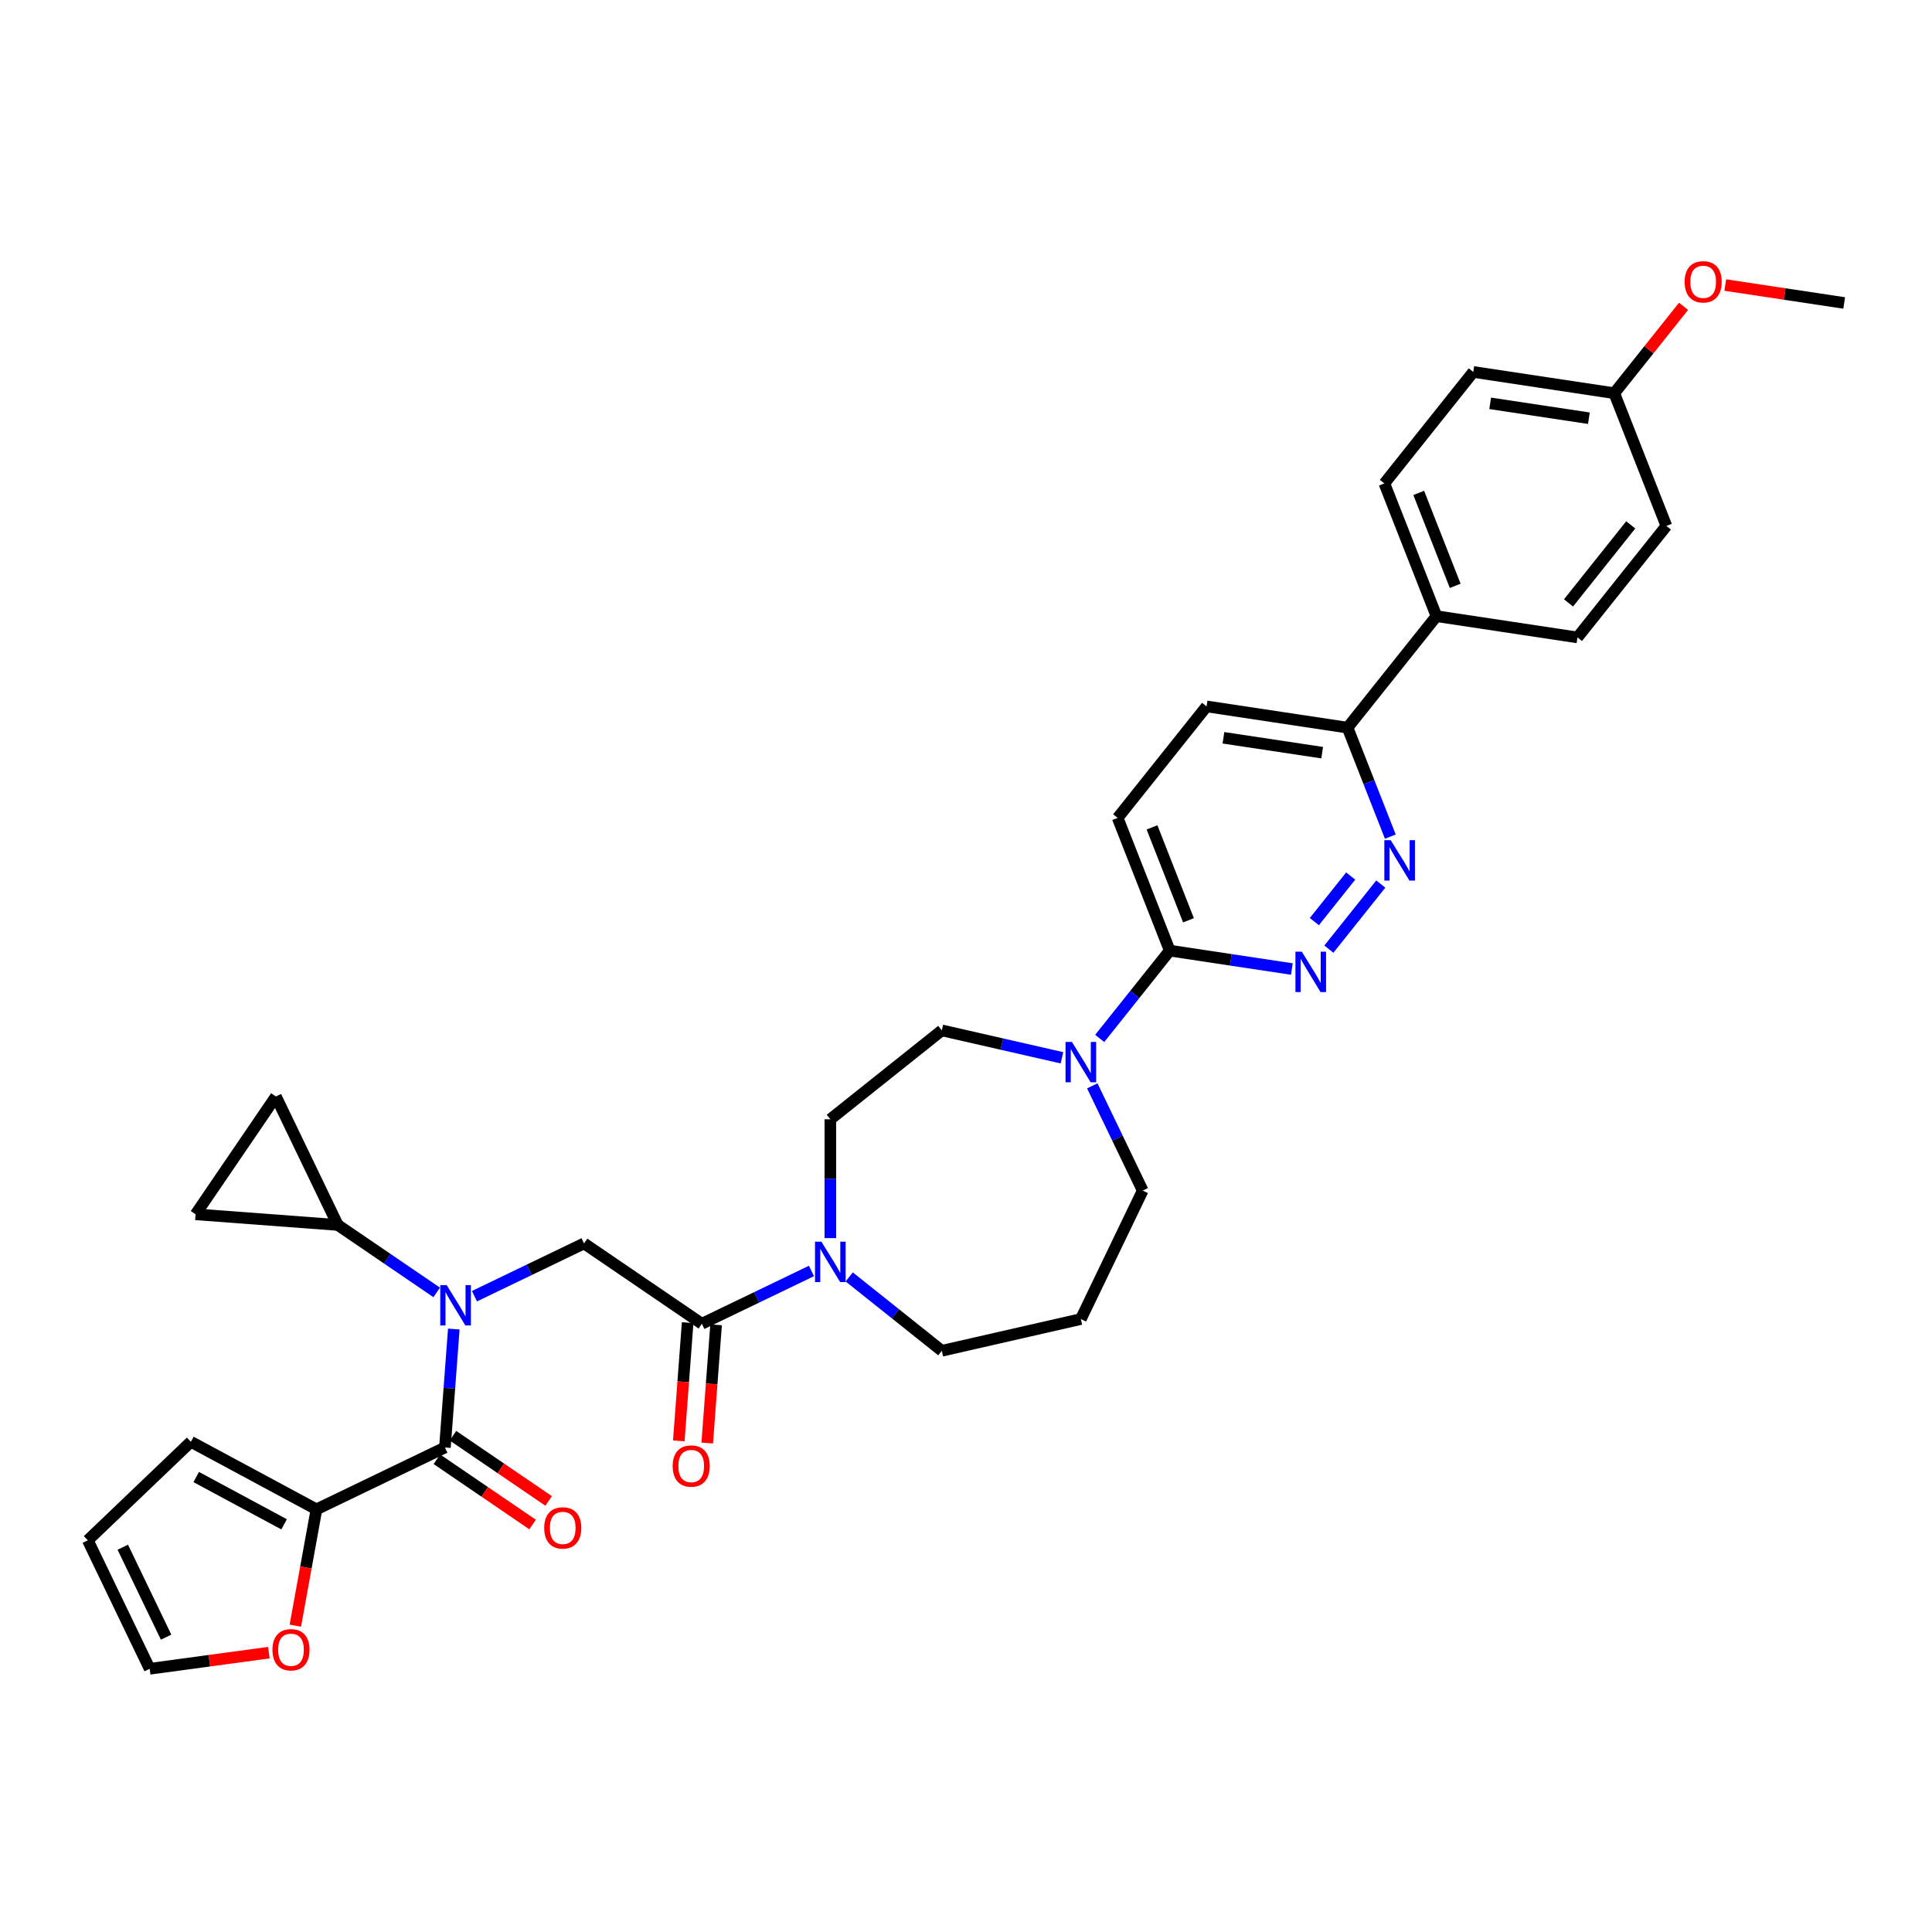 <?xml version='1.0' encoding='iso-8859-1'?>
<svg version='1.1' baseProfile='full'
              xmlns='http://www.w3.org/2000/svg'
                      xmlns:rdkit='http://www.rdkit.org/xml'
                      xmlns:xlink='http://www.w3.org/1999/xlink'
                  xml:space='preserve'
width='1000px' height='1000px' viewBox='0 0 1000 1000'>
<!-- END OF HEADER -->
<rect style='opacity:1.0;fill:#FFFFFF;stroke:none' width='1000' height='1000' x='0' y='0'> </rect>
<path class='bond-0' d='M 163.795,781.238 L 158.332,811.341' style='fill:none;fill-rule:evenodd;stroke:#000000;stroke-width:6px;stroke-linecap:butt;stroke-linejoin:miter;stroke-opacity:1' />
<path class='bond-0' d='M 158.332,811.341 L 152.869,841.444' style='fill:none;fill-rule:evenodd;stroke:#FF0000;stroke-width:6px;stroke-linecap:butt;stroke-linejoin:miter;stroke-opacity:1' />
<path class='bond-1' d='M 163.795,781.238 L 98.801,746.264' style='fill:none;fill-rule:evenodd;stroke:#000000;stroke-width:6px;stroke-linecap:butt;stroke-linejoin:miter;stroke-opacity:1' />
<path class='bond-1' d='M 147.051,788.991 L 101.555,764.508' style='fill:none;fill-rule:evenodd;stroke:#000000;stroke-width:6px;stroke-linecap:butt;stroke-linejoin:miter;stroke-opacity:1' />
<path class='bond-2' d='M 163.795,781.238 L 230.292,749.215' style='fill:none;fill-rule:evenodd;stroke:#000000;stroke-width:6px;stroke-linecap:butt;stroke-linejoin:miter;stroke-opacity:1' />
<path class='bond-3' d='M 245.579,670.909 L 273.942,657.25' style='fill:none;fill-rule:evenodd;stroke:#0000FF;stroke-width:6px;stroke-linecap:butt;stroke-linejoin:miter;stroke-opacity:1' />
<path class='bond-3' d='M 273.942,657.25 L 302.304,643.592' style='fill:none;fill-rule:evenodd;stroke:#000000;stroke-width:6px;stroke-linecap:butt;stroke-linejoin:miter;stroke-opacity:1' />
<path class='bond-4' d='M 234.886,687.911 L 232.589,718.563' style='fill:none;fill-rule:evenodd;stroke:#0000FF;stroke-width:6px;stroke-linecap:butt;stroke-linejoin:miter;stroke-opacity:1' />
<path class='bond-4' d='M 232.589,718.563 L 230.292,749.215' style='fill:none;fill-rule:evenodd;stroke:#000000;stroke-width:6px;stroke-linecap:butt;stroke-linejoin:miter;stroke-opacity:1' />
<path class='bond-5' d='M 226.035,668.953 L 200.43,651.496' style='fill:none;fill-rule:evenodd;stroke:#0000FF;stroke-width:6px;stroke-linecap:butt;stroke-linejoin:miter;stroke-opacity:1' />
<path class='bond-5' d='M 200.43,651.496 L 174.826,634.039' style='fill:none;fill-rule:evenodd;stroke:#000000;stroke-width:6px;stroke-linecap:butt;stroke-linejoin:miter;stroke-opacity:1' />
<path class='bond-6' d='M 226.134,755.313 L 250.905,772.201' style='fill:none;fill-rule:evenodd;stroke:#000000;stroke-width:6px;stroke-linecap:butt;stroke-linejoin:miter;stroke-opacity:1' />
<path class='bond-6' d='M 250.905,772.201 L 275.675,789.09' style='fill:none;fill-rule:evenodd;stroke:#FF0000;stroke-width:6px;stroke-linecap:butt;stroke-linejoin:miter;stroke-opacity:1' />
<path class='bond-6' d='M 234.449,743.117 L 259.22,760.005' style='fill:none;fill-rule:evenodd;stroke:#000000;stroke-width:6px;stroke-linecap:butt;stroke-linejoin:miter;stroke-opacity:1' />
<path class='bond-6' d='M 259.22,760.005 L 283.991,776.893' style='fill:none;fill-rule:evenodd;stroke:#FF0000;stroke-width:6px;stroke-linecap:butt;stroke-linejoin:miter;stroke-opacity:1' />
<path class='bond-7' d='M 139.176,855.408 L 108.327,859.586' style='fill:none;fill-rule:evenodd;stroke:#FF0000;stroke-width:6px;stroke-linecap:butt;stroke-linejoin:miter;stroke-opacity:1' />
<path class='bond-7' d='M 108.327,859.586 L 77.478,863.765' style='fill:none;fill-rule:evenodd;stroke:#000000;stroke-width:6px;stroke-linecap:butt;stroke-linejoin:miter;stroke-opacity:1' />
<path class='bond-8' d='M 98.801,746.264 L 45.455,797.268' style='fill:none;fill-rule:evenodd;stroke:#000000;stroke-width:6px;stroke-linecap:butt;stroke-linejoin:miter;stroke-opacity:1' />
<path class='bond-9' d='M 174.826,634.039 L 101.226,628.523' style='fill:none;fill-rule:evenodd;stroke:#000000;stroke-width:6px;stroke-linecap:butt;stroke-linejoin:miter;stroke-opacity:1' />
<path class='bond-10' d='M 174.826,634.039 L 142.802,567.542' style='fill:none;fill-rule:evenodd;stroke:#000000;stroke-width:6px;stroke-linecap:butt;stroke-linejoin:miter;stroke-opacity:1' />
<path class='bond-11' d='M 355.926,684.617 L 353.633,715.209' style='fill:none;fill-rule:evenodd;stroke:#000000;stroke-width:6px;stroke-linecap:butt;stroke-linejoin:miter;stroke-opacity:1' />
<path class='bond-11' d='M 353.633,715.209 L 351.34,745.802' style='fill:none;fill-rule:evenodd;stroke:#FF0000;stroke-width:6px;stroke-linecap:butt;stroke-linejoin:miter;stroke-opacity:1' />
<path class='bond-11' d='M 370.646,685.72 L 368.353,716.313' style='fill:none;fill-rule:evenodd;stroke:#000000;stroke-width:6px;stroke-linecap:butt;stroke-linejoin:miter;stroke-opacity:1' />
<path class='bond-11' d='M 368.353,716.313 L 366.06,746.905' style='fill:none;fill-rule:evenodd;stroke:#FF0000;stroke-width:6px;stroke-linecap:butt;stroke-linejoin:miter;stroke-opacity:1' />
<path class='bond-12' d='M 363.286,685.168 L 302.304,643.592' style='fill:none;fill-rule:evenodd;stroke:#000000;stroke-width:6px;stroke-linecap:butt;stroke-linejoin:miter;stroke-opacity:1' />
<path class='bond-13' d='M 363.286,685.168 L 391.648,671.509' style='fill:none;fill-rule:evenodd;stroke:#000000;stroke-width:6px;stroke-linecap:butt;stroke-linejoin:miter;stroke-opacity:1' />
<path class='bond-13' d='M 391.648,671.509 L 420.011,657.851' style='fill:none;fill-rule:evenodd;stroke:#0000FF;stroke-width:6px;stroke-linecap:butt;stroke-linejoin:miter;stroke-opacity:1' />
<path class='bond-14' d='M 101.226,628.523 L 142.802,567.542' style='fill:none;fill-rule:evenodd;stroke:#000000;stroke-width:6px;stroke-linecap:butt;stroke-linejoin:miter;stroke-opacity:1' />
<path class='bond-15' d='M 429.783,640.849 L 429.783,610.094' style='fill:none;fill-rule:evenodd;stroke:#0000FF;stroke-width:6px;stroke-linecap:butt;stroke-linejoin:miter;stroke-opacity:1' />
<path class='bond-15' d='M 429.783,610.094 L 429.783,579.339' style='fill:none;fill-rule:evenodd;stroke:#000000;stroke-width:6px;stroke-linecap:butt;stroke-linejoin:miter;stroke-opacity:1' />
<path class='bond-16' d='M 439.555,660.938 L 463.521,680.05' style='fill:none;fill-rule:evenodd;stroke:#0000FF;stroke-width:6px;stroke-linecap:butt;stroke-linejoin:miter;stroke-opacity:1' />
<path class='bond-16' d='M 463.521,680.05 L 487.487,699.162' style='fill:none;fill-rule:evenodd;stroke:#000000;stroke-width:6px;stroke-linecap:butt;stroke-linejoin:miter;stroke-opacity:1' />
<path class='bond-17' d='M 624.512,365.633 L 697.494,376.633' style='fill:none;fill-rule:evenodd;stroke:#000000;stroke-width:6px;stroke-linecap:butt;stroke-linejoin:miter;stroke-opacity:1' />
<path class='bond-17' d='M 633.26,381.879 L 684.347,389.579' style='fill:none;fill-rule:evenodd;stroke:#000000;stroke-width:6px;stroke-linecap:butt;stroke-linejoin:miter;stroke-opacity:1' />
<path class='bond-18' d='M 624.512,365.633 L 578.495,423.337' style='fill:none;fill-rule:evenodd;stroke:#000000;stroke-width:6px;stroke-linecap:butt;stroke-linejoin:miter;stroke-opacity:1' />
<path class='bond-19' d='M 697.494,376.633 L 708.564,404.837' style='fill:none;fill-rule:evenodd;stroke:#000000;stroke-width:6px;stroke-linecap:butt;stroke-linejoin:miter;stroke-opacity:1' />
<path class='bond-19' d='M 708.564,404.837 L 719.633,433.041' style='fill:none;fill-rule:evenodd;stroke:#0000FF;stroke-width:6px;stroke-linecap:butt;stroke-linejoin:miter;stroke-opacity:1' />
<path class='bond-20' d='M 697.494,376.633 L 743.512,318.929' style='fill:none;fill-rule:evenodd;stroke:#000000;stroke-width:6px;stroke-linecap:butt;stroke-linejoin:miter;stroke-opacity:1' />
<path class='bond-21' d='M 714.687,457.591 L 687.821,491.279' style='fill:none;fill-rule:evenodd;stroke:#0000FF;stroke-width:6px;stroke-linecap:butt;stroke-linejoin:miter;stroke-opacity:1' />
<path class='bond-21' d='M 699.116,453.441 L 680.31,477.022' style='fill:none;fill-rule:evenodd;stroke:#0000FF;stroke-width:6px;stroke-linecap:butt;stroke-linejoin:miter;stroke-opacity:1' />
<path class='bond-22' d='M 668.669,501.568 L 637.064,496.805' style='fill:none;fill-rule:evenodd;stroke:#0000FF;stroke-width:6px;stroke-linecap:butt;stroke-linejoin:miter;stroke-opacity:1' />
<path class='bond-22' d='M 637.064,496.805 L 605.46,492.041' style='fill:none;fill-rule:evenodd;stroke:#000000;stroke-width:6px;stroke-linecap:butt;stroke-linejoin:miter;stroke-opacity:1' />
<path class='bond-23' d='M 605.46,492.041 L 578.495,423.337' style='fill:none;fill-rule:evenodd;stroke:#000000;stroke-width:6px;stroke-linecap:butt;stroke-linejoin:miter;stroke-opacity:1' />
<path class='bond-23' d='M 615.156,476.342 L 596.281,428.249' style='fill:none;fill-rule:evenodd;stroke:#000000;stroke-width:6px;stroke-linecap:butt;stroke-linejoin:miter;stroke-opacity:1' />
<path class='bond-24' d='M 605.46,492.041 L 587.337,514.766' style='fill:none;fill-rule:evenodd;stroke:#000000;stroke-width:6px;stroke-linecap:butt;stroke-linejoin:miter;stroke-opacity:1' />
<path class='bond-24' d='M 587.337,514.766 L 569.214,537.491' style='fill:none;fill-rule:evenodd;stroke:#0000FF;stroke-width:6px;stroke-linecap:butt;stroke-linejoin:miter;stroke-opacity:1' />
<path class='bond-25' d='M 549.67,547.514 L 518.578,540.418' style='fill:none;fill-rule:evenodd;stroke:#0000FF;stroke-width:6px;stroke-linecap:butt;stroke-linejoin:miter;stroke-opacity:1' />
<path class='bond-25' d='M 518.578,540.418 L 487.487,533.321' style='fill:none;fill-rule:evenodd;stroke:#000000;stroke-width:6px;stroke-linecap:butt;stroke-linejoin:miter;stroke-opacity:1' />
<path class='bond-26' d='M 565.364,562.041 L 578.415,589.141' style='fill:none;fill-rule:evenodd;stroke:#0000FF;stroke-width:6px;stroke-linecap:butt;stroke-linejoin:miter;stroke-opacity:1' />
<path class='bond-26' d='M 578.415,589.141 L 591.465,616.242' style='fill:none;fill-rule:evenodd;stroke:#000000;stroke-width:6px;stroke-linecap:butt;stroke-linejoin:miter;stroke-opacity:1' />
<path class='bond-27' d='M 591.465,616.242 L 559.442,682.739' style='fill:none;fill-rule:evenodd;stroke:#000000;stroke-width:6px;stroke-linecap:butt;stroke-linejoin:miter;stroke-opacity:1' />
<path class='bond-28' d='M 487.487,533.321 L 429.783,579.339' style='fill:none;fill-rule:evenodd;stroke:#000000;stroke-width:6px;stroke-linecap:butt;stroke-linejoin:miter;stroke-opacity:1' />
<path class='bond-29' d='M 762.565,192.521 L 835.546,203.521' style='fill:none;fill-rule:evenodd;stroke:#000000;stroke-width:6px;stroke-linecap:butt;stroke-linejoin:miter;stroke-opacity:1' />
<path class='bond-29' d='M 771.312,208.767 L 822.399,216.467' style='fill:none;fill-rule:evenodd;stroke:#000000;stroke-width:6px;stroke-linecap:butt;stroke-linejoin:miter;stroke-opacity:1' />
<path class='bond-30' d='M 762.565,192.521 L 716.547,250.225' style='fill:none;fill-rule:evenodd;stroke:#000000;stroke-width:6px;stroke-linecap:butt;stroke-linejoin:miter;stroke-opacity:1' />
<path class='bond-31' d='M 835.546,203.521 L 862.511,272.225' style='fill:none;fill-rule:evenodd;stroke:#000000;stroke-width:6px;stroke-linecap:butt;stroke-linejoin:miter;stroke-opacity:1' />
<path class='bond-32' d='M 835.546,203.521 L 853.476,181.039' style='fill:none;fill-rule:evenodd;stroke:#000000;stroke-width:6px;stroke-linecap:butt;stroke-linejoin:miter;stroke-opacity:1' />
<path class='bond-32' d='M 853.476,181.039 L 871.405,158.556' style='fill:none;fill-rule:evenodd;stroke:#FF0000;stroke-width:6px;stroke-linecap:butt;stroke-linejoin:miter;stroke-opacity:1' />
<path class='bond-33' d='M 862.511,272.225 L 816.493,329.929' style='fill:none;fill-rule:evenodd;stroke:#000000;stroke-width:6px;stroke-linecap:butt;stroke-linejoin:miter;stroke-opacity:1' />
<path class='bond-33' d='M 844.067,271.677 L 811.855,312.07' style='fill:none;fill-rule:evenodd;stroke:#000000;stroke-width:6px;stroke-linecap:butt;stroke-linejoin:miter;stroke-opacity:1' />
<path class='bond-34' d='M 816.493,329.929 L 743.512,318.929' style='fill:none;fill-rule:evenodd;stroke:#000000;stroke-width:6px;stroke-linecap:butt;stroke-linejoin:miter;stroke-opacity:1' />
<path class='bond-35' d='M 743.512,318.929 L 716.547,250.225' style='fill:none;fill-rule:evenodd;stroke:#000000;stroke-width:6px;stroke-linecap:butt;stroke-linejoin:miter;stroke-opacity:1' />
<path class='bond-35' d='M 753.208,303.231 L 734.333,255.138' style='fill:none;fill-rule:evenodd;stroke:#000000;stroke-width:6px;stroke-linecap:butt;stroke-linejoin:miter;stroke-opacity:1' />
<path class='bond-36' d='M 893.004,147.542 L 923.775,152.18' style='fill:none;fill-rule:evenodd;stroke:#FF0000;stroke-width:6px;stroke-linecap:butt;stroke-linejoin:miter;stroke-opacity:1' />
<path class='bond-36' d='M 923.775,152.18 L 954.545,156.817' style='fill:none;fill-rule:evenodd;stroke:#000000;stroke-width:6px;stroke-linecap:butt;stroke-linejoin:miter;stroke-opacity:1' />
<path class='bond-37' d='M 559.442,682.739 L 487.487,699.162' style='fill:none;fill-rule:evenodd;stroke:#000000;stroke-width:6px;stroke-linecap:butt;stroke-linejoin:miter;stroke-opacity:1' />
<path class='bond-38' d='M 77.478,863.765 L 45.455,797.268' style='fill:none;fill-rule:evenodd;stroke:#000000;stroke-width:6px;stroke-linecap:butt;stroke-linejoin:miter;stroke-opacity:1' />
<path class='bond-38' d='M 85.974,847.386 L 63.557,800.838' style='fill:none;fill-rule:evenodd;stroke:#000000;stroke-width:6px;stroke-linecap:butt;stroke-linejoin:miter;stroke-opacity:1' />
<path  class='atom-1' d='M 231.187 665.164
L 238.036 676.235
Q 238.715 677.327, 239.807 679.305
Q 240.9 681.283, 240.959 681.401
L 240.959 665.164
L 243.734 665.164
L 243.734 686.066
L 240.87 686.066
L 233.519 673.962
Q 232.663 672.545, 231.748 670.921
Q 230.862 669.297, 230.596 668.795
L 230.596 686.066
L 227.88 686.066
L 227.88 665.164
L 231.187 665.164
' fill='#0000FF'/>
<path  class='atom-3' d='M 281.678 790.85
Q 281.678 785.831, 284.158 783.027
Q 286.638 780.222, 291.273 780.222
Q 295.908 780.222, 298.388 783.027
Q 300.868 785.831, 300.868 790.85
Q 300.868 795.928, 298.358 798.821
Q 295.849 801.685, 291.273 801.685
Q 286.668 801.685, 284.158 798.821
Q 281.678 795.958, 281.678 790.85
M 291.273 799.323
Q 294.461 799.323, 296.174 797.198
Q 297.916 795.042, 297.916 790.85
Q 297.916 786.747, 296.174 784.68
Q 294.461 782.584, 291.273 782.584
Q 288.085 782.584, 286.343 784.651
Q 284.63 786.717, 284.63 790.85
Q 284.63 795.072, 286.343 797.198
Q 288.085 799.323, 291.273 799.323
' fill='#FF0000'/>
<path  class='atom-4' d='M 141.021 853.917
Q 141.021 848.898, 143.501 846.094
Q 145.981 843.289, 150.616 843.289
Q 155.251 843.289, 157.731 846.094
Q 160.211 848.898, 160.211 853.917
Q 160.211 858.995, 157.701 861.888
Q 155.192 864.752, 150.616 864.752
Q 146.01 864.752, 143.501 861.888
Q 141.021 859.024, 141.021 853.917
M 150.616 862.39
Q 153.804 862.39, 155.517 860.264
Q 157.259 858.109, 157.259 853.917
Q 157.259 849.813, 155.517 847.747
Q 153.804 845.651, 150.616 845.651
Q 147.428 845.651, 145.686 847.717
Q 143.973 849.784, 143.973 853.917
Q 143.973 858.139, 145.686 860.264
Q 147.428 862.39, 150.616 862.39
' fill='#FF0000'/>
<path  class='atom-8' d='M 348.175 758.827
Q 348.175 753.808, 350.655 751.004
Q 353.135 748.199, 357.77 748.199
Q 362.405 748.199, 364.885 751.004
Q 367.365 753.808, 367.365 758.827
Q 367.365 763.905, 364.855 766.798
Q 362.346 769.662, 357.77 769.662
Q 353.165 769.662, 350.655 766.798
Q 348.175 763.934, 348.175 758.827
M 357.77 767.3
Q 360.958 767.3, 362.671 765.174
Q 364.413 763.019, 364.413 758.827
Q 364.413 754.723, 362.671 752.657
Q 360.958 750.561, 357.77 750.561
Q 354.582 750.561, 352.84 752.627
Q 351.128 754.694, 351.128 758.827
Q 351.128 763.049, 352.84 765.174
Q 354.582 767.3, 357.77 767.3
' fill='#FF0000'/>
<path  class='atom-11' d='M 425.162 642.694
L 432.012 653.765
Q 432.691 654.857, 433.783 656.835
Q 434.875 658.813, 434.934 658.931
L 434.934 642.694
L 437.709 642.694
L 437.709 663.596
L 434.846 663.596
L 427.495 651.492
Q 426.638 650.075, 425.723 648.451
Q 424.838 646.827, 424.572 646.325
L 424.572 663.596
L 421.856 663.596
L 421.856 642.694
L 425.162 642.694
' fill='#0000FF'/>
<path  class='atom-14' d='M 719.838 434.886
L 726.688 445.957
Q 727.367 447.049, 728.459 449.027
Q 729.551 451.005, 729.61 451.124
L 729.61 434.886
L 732.385 434.886
L 732.385 455.788
L 729.522 455.788
L 722.171 443.684
Q 721.315 442.267, 720.399 440.643
Q 719.514 439.019, 719.248 438.517
L 719.248 455.788
L 716.532 455.788
L 716.532 434.886
L 719.838 434.886
' fill='#0000FF'/>
<path  class='atom-15' d='M 673.821 492.59
L 680.67 503.661
Q 681.349 504.753, 682.442 506.731
Q 683.534 508.709, 683.593 508.828
L 683.593 492.59
L 686.368 492.59
L 686.368 513.492
L 683.504 513.492
L 676.153 501.388
Q 675.297 499.971, 674.382 498.347
Q 673.496 496.723, 673.231 496.221
L 673.231 513.492
L 670.515 513.492
L 670.515 492.59
L 673.821 492.59
' fill='#0000FF'/>
<path  class='atom-18' d='M 554.822 539.294
L 561.671 550.365
Q 562.35 551.457, 563.442 553.435
Q 564.535 555.413, 564.594 555.531
L 564.594 539.294
L 567.369 539.294
L 567.369 560.196
L 564.505 560.196
L 557.154 548.092
Q 556.298 546.675, 555.383 545.051
Q 554.497 543.427, 554.231 542.925
L 554.231 560.196
L 551.515 560.196
L 551.515 539.294
L 554.822 539.294
' fill='#0000FF'/>
<path  class='atom-27' d='M 871.969 145.876
Q 871.969 140.857, 874.449 138.053
Q 876.929 135.248, 881.564 135.248
Q 886.199 135.248, 888.679 138.053
Q 891.158 140.857, 891.158 145.876
Q 891.158 150.954, 888.649 153.847
Q 886.14 156.711, 881.564 156.711
Q 876.958 156.711, 874.449 153.847
Q 871.969 150.984, 871.969 145.876
M 881.564 154.349
Q 884.752 154.349, 886.464 152.224
Q 888.206 150.068, 888.206 145.876
Q 888.206 141.773, 886.464 139.706
Q 884.752 137.61, 881.564 137.61
Q 878.375 137.61, 876.633 139.677
Q 874.921 141.743, 874.921 145.876
Q 874.921 150.098, 876.633 152.224
Q 878.375 154.349, 881.564 154.349
' fill='#FF0000'/>
</svg>
